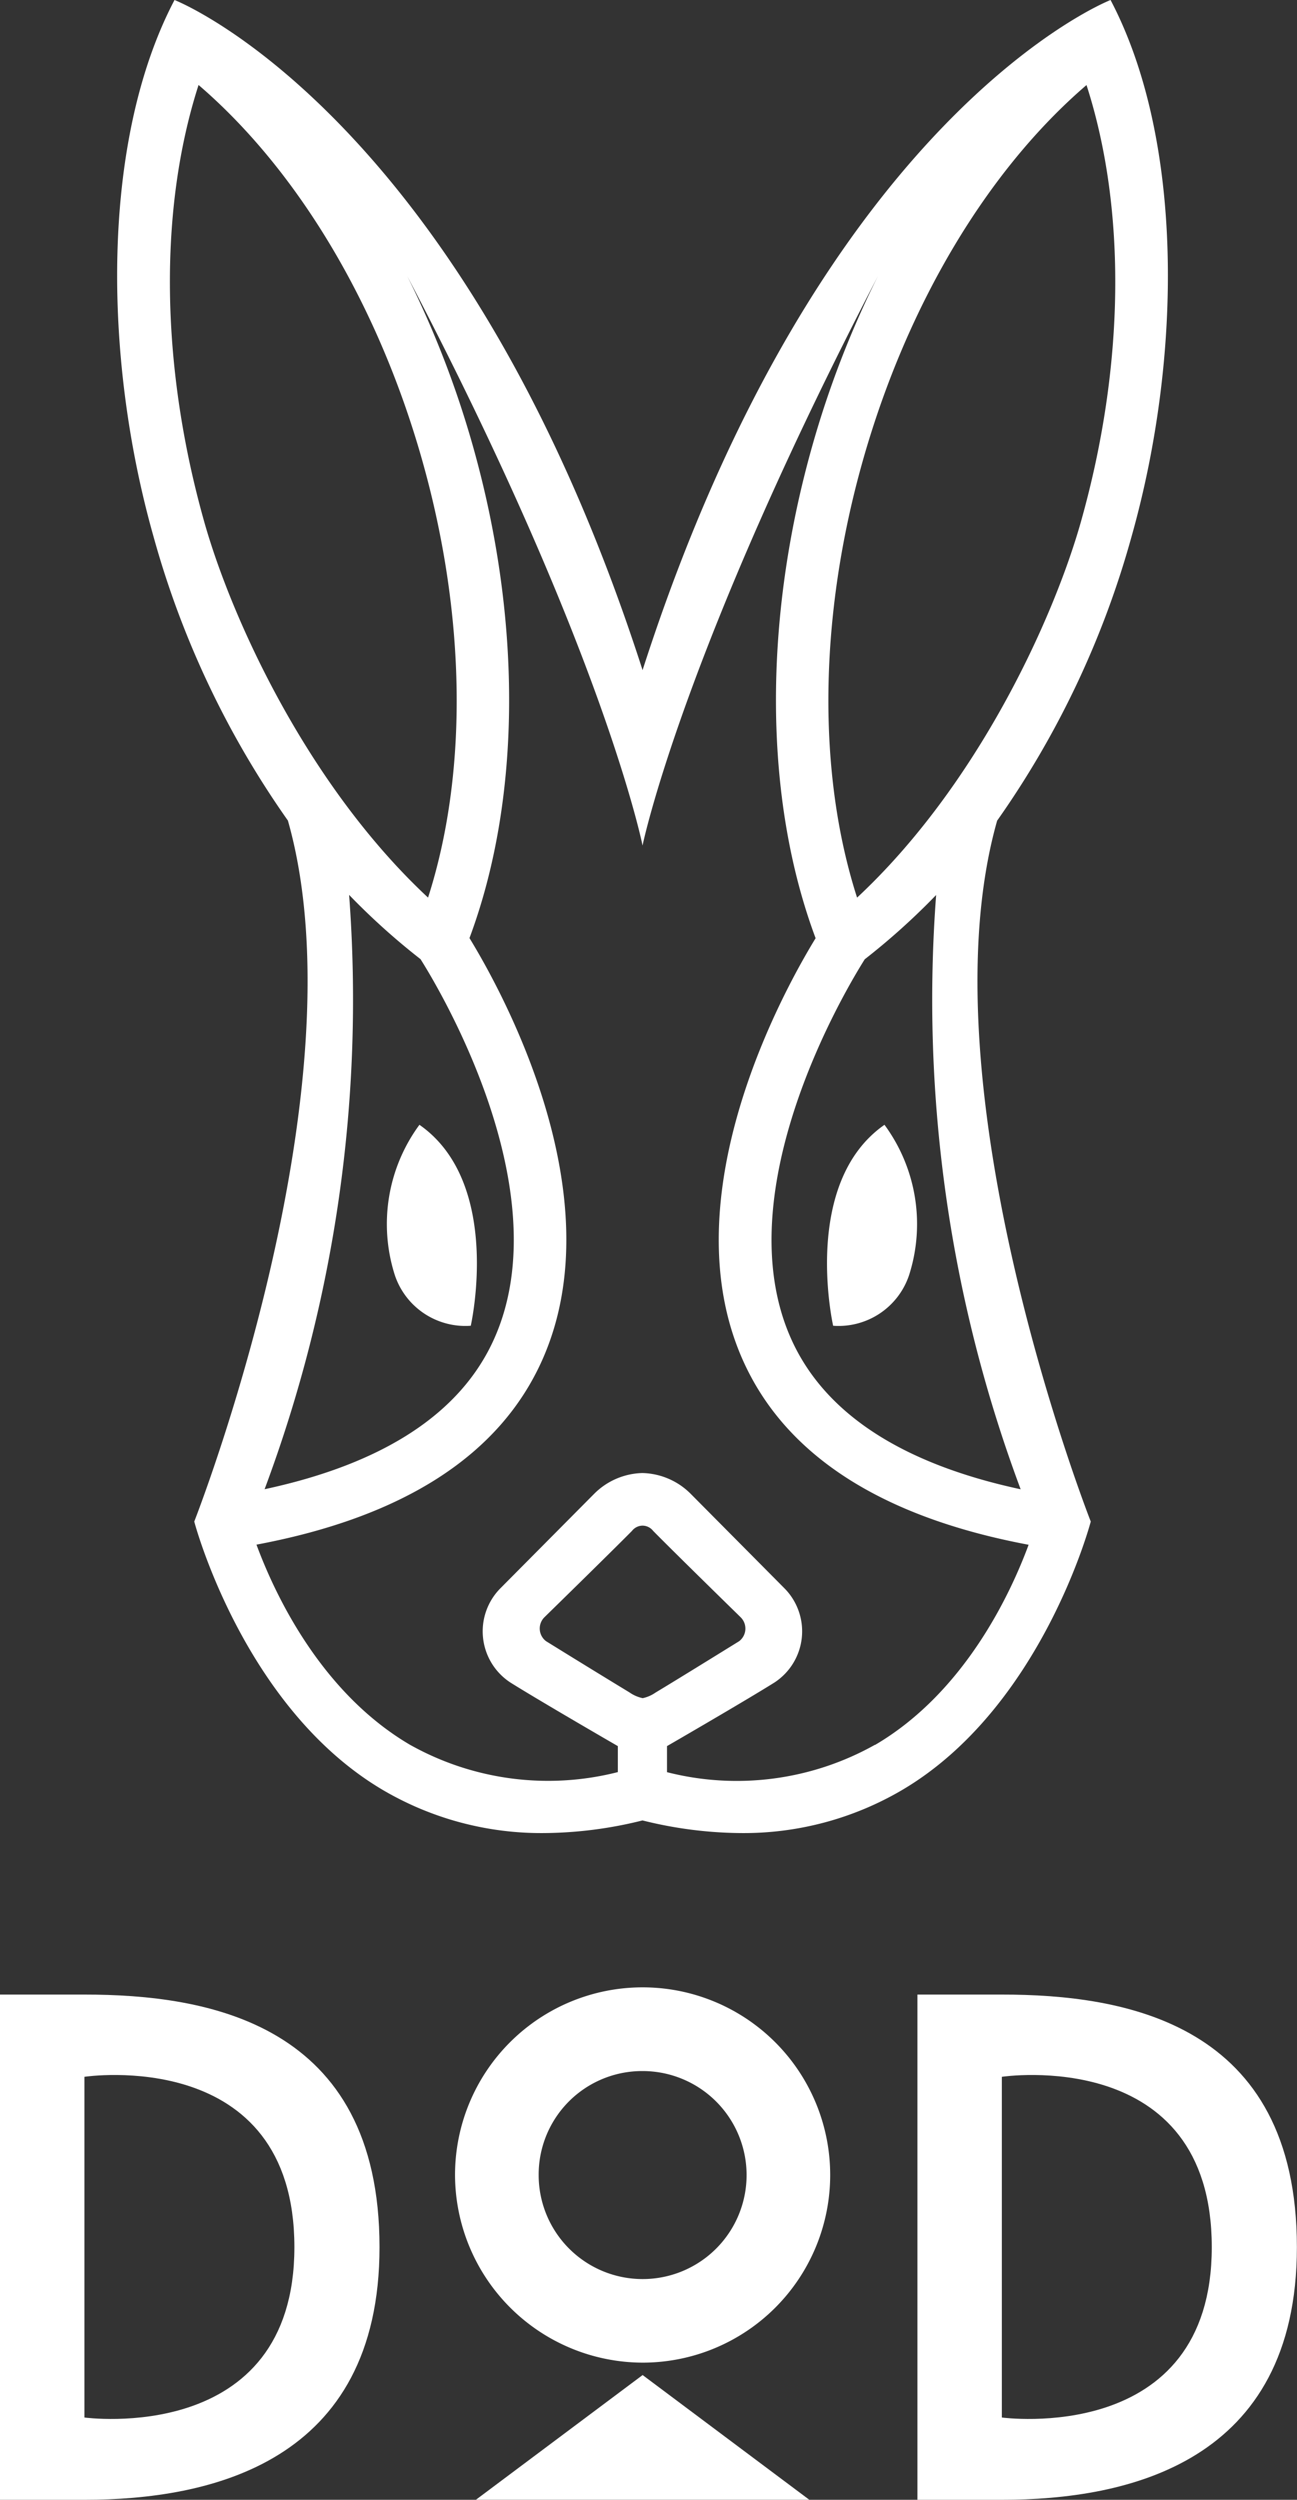 <svg xmlns="http://www.w3.org/2000/svg" width="71.108" height="137"><rect width="100%" height="100%" fill="#333333" stroke="none"/><defs><clipPath id="a"><path data-name="長方形 38" fill="#fff" d="M0 0h71.108v137H0z"/></clipPath></defs><g data-name="グループ 1" clip-path="url(#a)" fill="#fff"><path data-name="パス 1" d="M22.996 61.644c4.584 3.2 2.814 11.013 2.814 11.013a4.076 4.076 0 0 1-4.165-2.779 9.179 9.179 0 0 1 1.351-8.235"/><path data-name="パス 2" d="M48.491 61.644c-4.584 3.2-2.814 11.013-2.814 11.013a4.076 4.076 0 0 0 4.165-2.779 9.179 9.179 0 0 0-1.351-8.235"/><path data-name="パス 3" d="M4.628 109.311c6.726 0 16.179 1.541 16.179 13.842 0 11.829-9.3 13.847-16.179 13.847H0v-27.689Zm11.512 13.842c0-11.074-11.512-9.335-11.512-9.335v18.672s11.512 1.582 11.512-9.337"/><path data-name="パス 4" d="M35.232 129.483A10.284 10.284 0 1 0 24.947 119.2a10.313 10.313 0 0 0 10.285 10.283m0-15.98a5.7 5.7 0 1 1-5.7 5.7 5.673 5.673 0 0 1 5.7-5.7"/><path data-name="パス 5" d="M26.093 136.997h18.275l-9.136-6.834Z"/><path data-name="パス 6" d="M54.926 109.311c6.724 0 16.176 1.541 16.176 13.842 0 11.829-9.294 13.847-16.176 13.847h-4.628v-27.689Zm11.51 13.842c0-11.074-11.51-9.335-11.51-9.335v18.672s11.51 1.582 11.51-9.337"/><path data-name="パス 7" d="M62.039 29.4c2.8-9.93 2.849-21.787-1.153-29.4 0 0-15.817 6.153-25.657 36.727C25.388 6.154 9.568 0 9.568 0c-4 7.616-3.958 19.473-1.153 29.4a50.215 50.215 0 0 0 7.37 15.572c4.179 14.737-5.135 38.416-5.135 38.416s2.677 10.2 10.348 14.716a17.145 17.145 0 0 0 8.835 2.356 22.769 22.769 0 0 0 5.392-.693 22.768 22.768 0 0 0 5.393.693 17.146 17.146 0 0 0 8.835-2.356c7.671-4.515 10.348-14.716 10.348-14.716s-9.311-23.675-5.133-38.412A50.23 50.23 0 0 0 62.039 29.4m-50.838-.79c-2.408-8.533-2.508-17.134-.315-23.953 5.437 4.668 9.855 12.043 12.265 20.582s2.508 17.135.317 23.954c-6.6-6.149-10.76-15.254-12.266-20.579m7.94 20.432a37.6 37.6 0 0 0 3.915 3.522c.979 1.548 7.662 12.639 4.049 20.774-1.816 4.094-6.054 6.869-12.6 8.274a76.647 76.647 0 0 0 4.634-32.57m16.089 44.019a1.962 1.962 0 0 1-.711-.309 629.807 629.807 0 0 1-4.585-2.815.87.87 0 0 1-.078-1.316s3.556-3.475 4.793-4.725a.744.744 0 0 1 .58-.288.743.743 0 0 1 .581.288c1.237 1.255 4.793 4.729 4.793 4.729a.87.87 0 0 1-.078 1.316s-3.4 2.106-4.585 2.816a1.967 1.967 0 0 1-.71.308m12.739 2.554a15.487 15.487 0 0 1-11.4 1.5v-1.428s4.238-2.45 5.89-3.485a3.351 3.351 0 0 0 .541-5.172l-5.15-5.188a3.862 3.862 0 0 0-2.628-1.121 3.862 3.862 0 0 0-2.629 1.122l-5.15 5.187a3.351 3.351 0 0 0 .541 5.172c1.652 1.035 5.89 3.485 5.89 3.485v1.424a15.488 15.488 0 0 1-11.4-1.5c-4.929-2.894-7.439-8.332-8.412-10.966 8.092-1.517 13.361-4.924 15.678-10.142 4.006-9.025-2.293-20.312-4-23.1 2.824-7.563 2.907-17.33.189-26.961a53.218 53.218 0 0 0-3.6-9.318c10.794 20.583 12.9 31.207 12.9 31.207s2.126-10.469 12.9-31.2a53.235 53.235 0 0 0-3.6 9.318c-2.719 9.631-2.636 19.4.188 26.961-1.708 2.79-8.007 14.076-4 23.1 2.317 5.218 7.587 8.625 15.678 10.142-.973 2.634-3.483 8.072-8.412 10.966m7.979-14.006c-6.544-1.405-10.782-4.18-12.6-8.274-3.613-8.135 3.07-19.226 4.049-20.774a37.594 37.594 0 0 0 3.914-3.522 76.64 76.64 0 0 0 4.634 32.57m-8.969-32.427c-2.191-6.819-2.1-15.418.317-23.954S54.134 9.326 59.568 4.661c2.2 6.819 2.1 15.42-.312 23.953-1.507 5.325-5.669 14.43-12.266 20.579"/></g></svg>